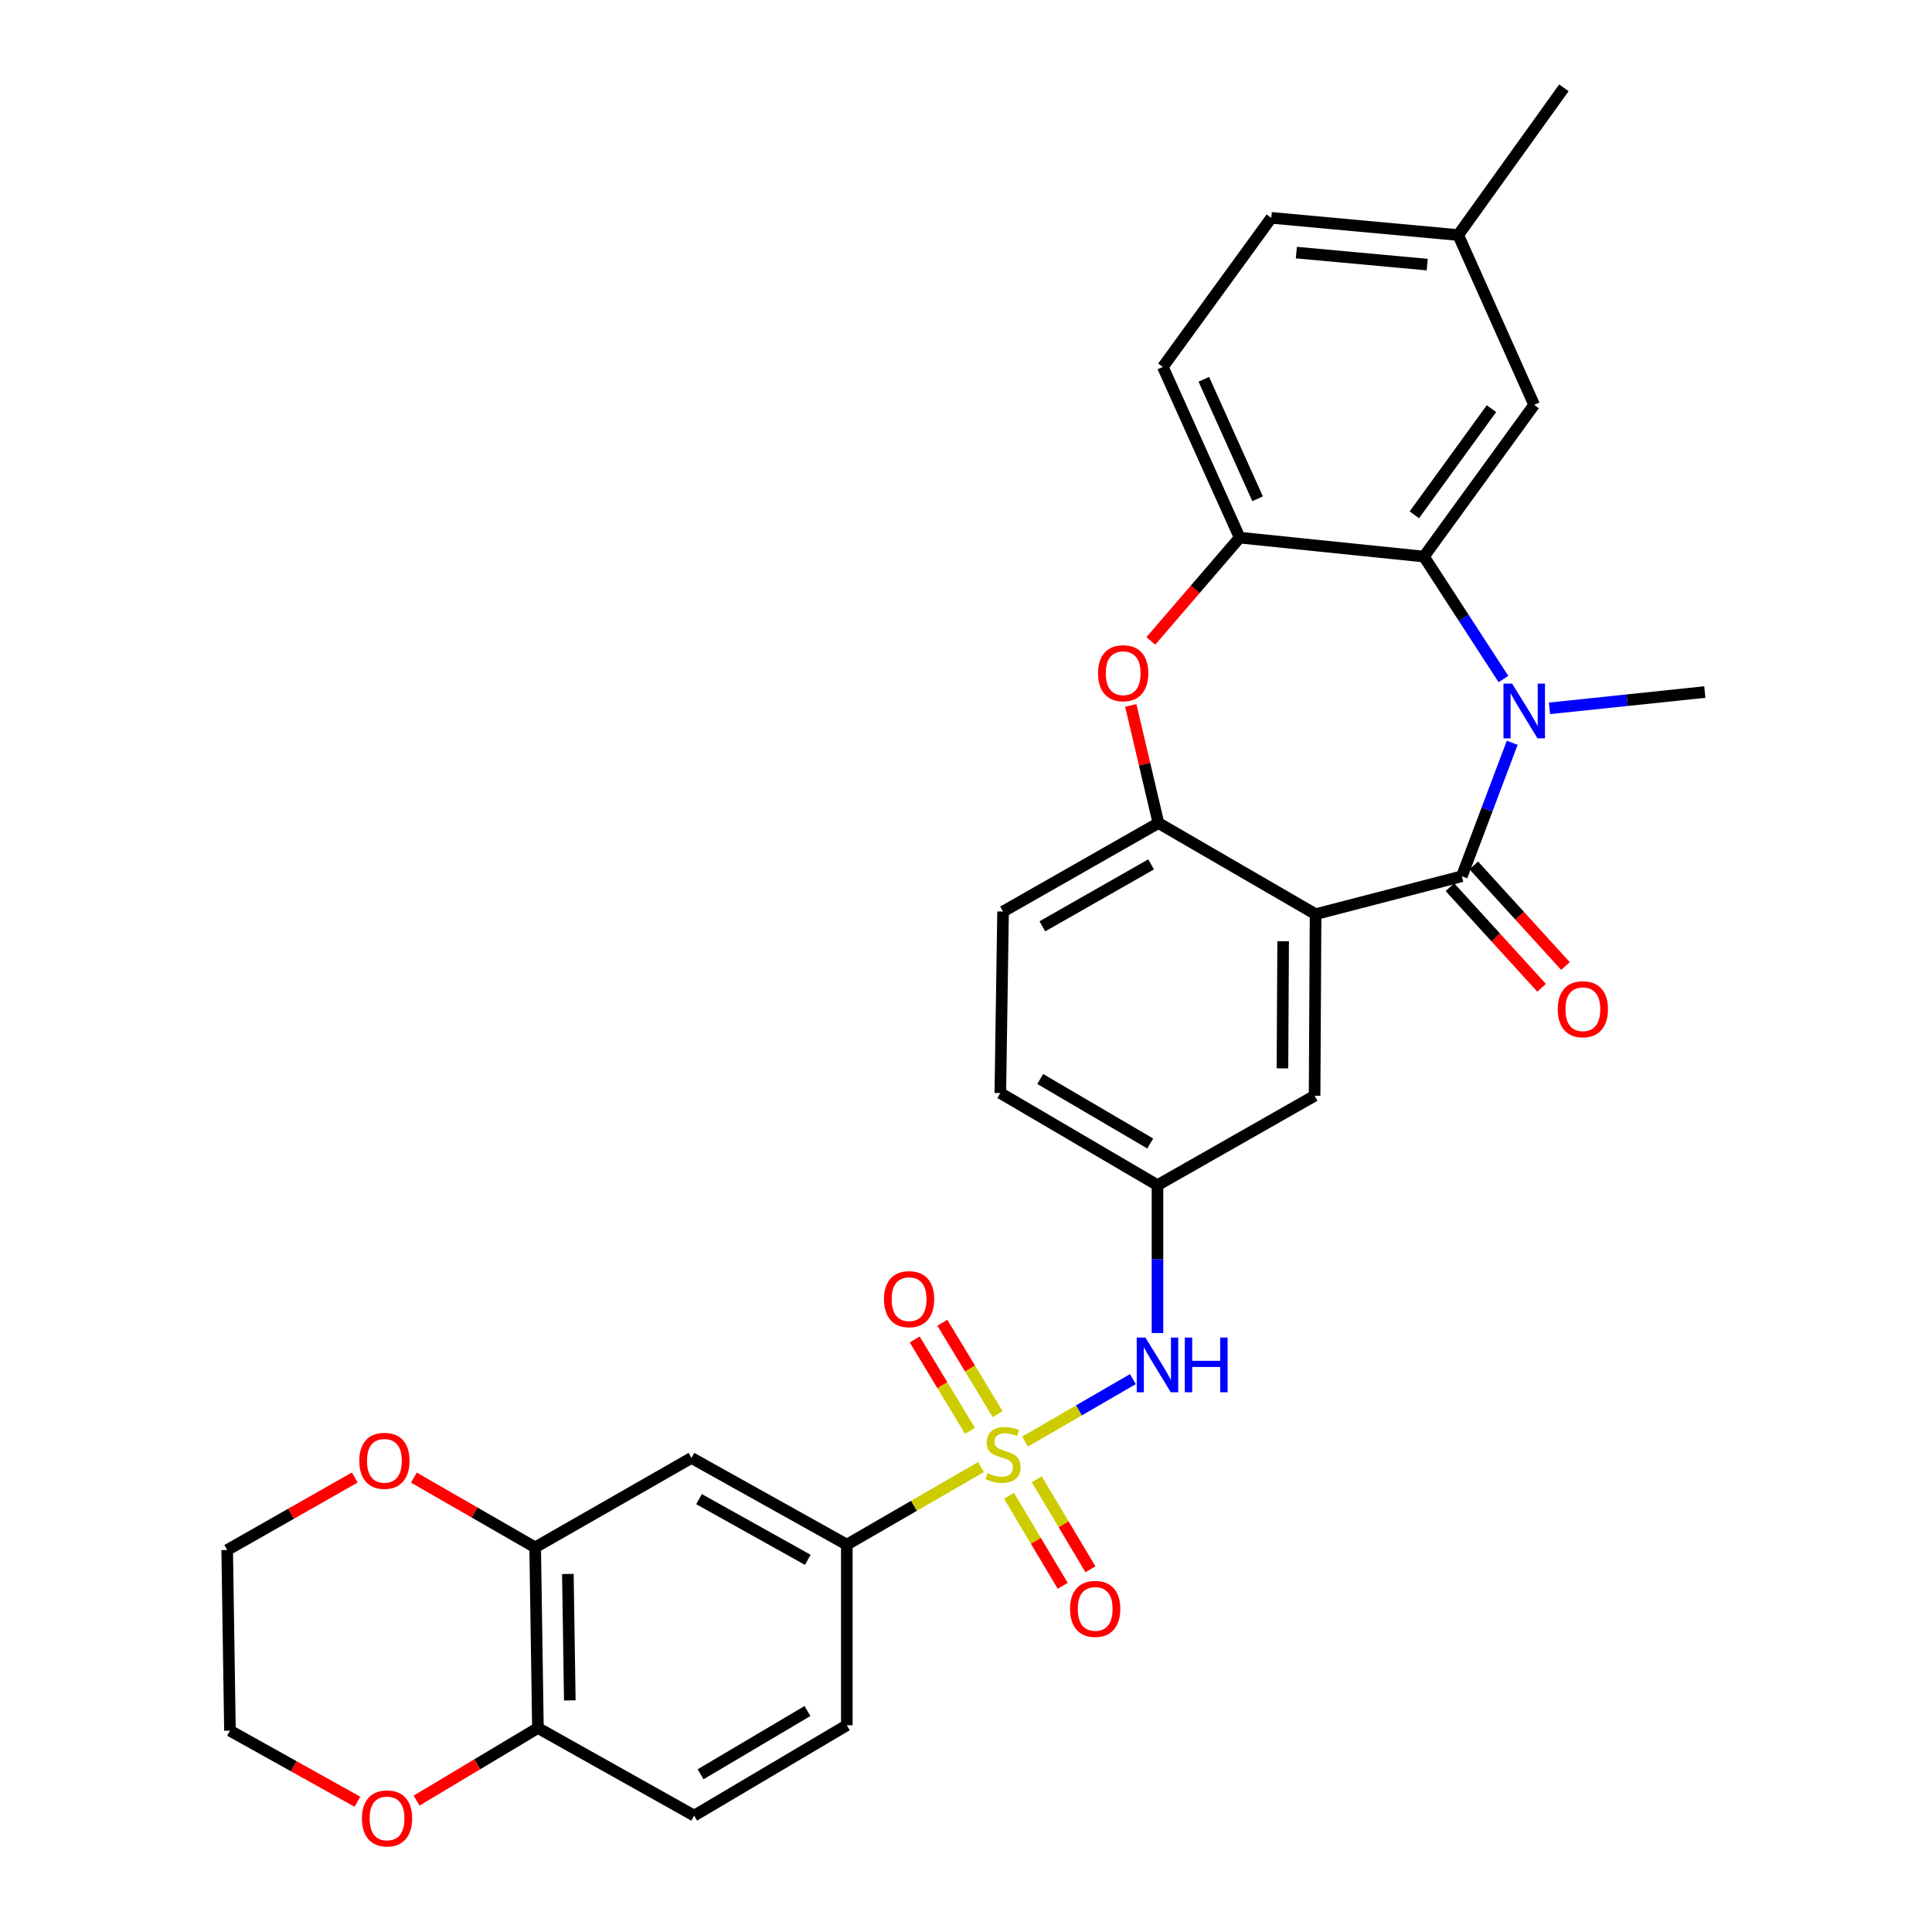 <?xml version='1.0' encoding='iso-8859-1'?>
<svg version='1.1' baseProfile='full'
              xmlns='http://www.w3.org/2000/svg'
                      xmlns:rdkit='http://www.rdkit.org/xml'
                      xmlns:xlink='http://www.w3.org/1999/xlink'
                  xml:space='preserve'
width='1000px' height='1000px' viewBox='0 0 1000 1000'>
<!-- END OF HEADER -->
<rect style='opacity:1.0;fill:#FFFFFF;stroke:none' width='1000' height='1000' x='0' y='0'> </rect>
<path class='bond-7' d='M 507.769,759.348 L 473.042,779.425' style='fill:none;fill-rule:evenodd;stroke:#CCCC00;stroke-width:6px;stroke-linecap:butt;stroke-linejoin:miter;stroke-opacity:1' />
<path class='bond-7' d='M 473.042,779.425 L 438.314,799.502' style='fill:none;fill-rule:evenodd;stroke:#000000;stroke-width:6px;stroke-linecap:butt;stroke-linejoin:miter;stroke-opacity:1' />
<path class='bond-8' d='M 530.573,746.153 L 558.481,729.993' style='fill:none;fill-rule:evenodd;stroke:#CCCC00;stroke-width:6px;stroke-linecap:butt;stroke-linejoin:miter;stroke-opacity:1' />
<path class='bond-8' d='M 558.481,729.993 L 586.388,713.833' style='fill:none;fill-rule:evenodd;stroke:#0000FF;stroke-width:6px;stroke-linecap:butt;stroke-linejoin:miter;stroke-opacity:1' />
<path class='bond-11' d='M 516.37,731.953 L 502.063,708.307' style='fill:none;fill-rule:evenodd;stroke:#CCCC00;stroke-width:6px;stroke-linecap:butt;stroke-linejoin:miter;stroke-opacity:1' />
<path class='bond-11' d='M 502.063,708.307 L 487.756,684.662' style='fill:none;fill-rule:evenodd;stroke:#FF0000;stroke-width:6px;stroke-linecap:butt;stroke-linejoin:miter;stroke-opacity:1' />
<path class='bond-11' d='M 502.07,740.606 L 487.763,716.96' style='fill:none;fill-rule:evenodd;stroke:#CCCC00;stroke-width:6px;stroke-linecap:butt;stroke-linejoin:miter;stroke-opacity:1' />
<path class='bond-11' d='M 487.763,716.96 L 473.456,693.315' style='fill:none;fill-rule:evenodd;stroke:#FF0000;stroke-width:6px;stroke-linecap:butt;stroke-linejoin:miter;stroke-opacity:1' />
<path class='bond-12' d='M 522.272,774.237 L 536.165,797.526' style='fill:none;fill-rule:evenodd;stroke:#CCCC00;stroke-width:6px;stroke-linecap:butt;stroke-linejoin:miter;stroke-opacity:1' />
<path class='bond-12' d='M 536.165,797.526 L 550.058,820.816' style='fill:none;fill-rule:evenodd;stroke:#FF0000;stroke-width:6px;stroke-linecap:butt;stroke-linejoin:miter;stroke-opacity:1' />
<path class='bond-12' d='M 536.626,765.674 L 550.52,788.963' style='fill:none;fill-rule:evenodd;stroke:#CCCC00;stroke-width:6px;stroke-linecap:butt;stroke-linejoin:miter;stroke-opacity:1' />
<path class='bond-12' d='M 550.52,788.963 L 564.413,812.253' style='fill:none;fill-rule:evenodd;stroke:#FF0000;stroke-width:6px;stroke-linecap:butt;stroke-linejoin:miter;stroke-opacity:1' />
<path class='bond-0' d='M 756.642,453.558 L 680.944,473.179' style='fill:none;fill-rule:evenodd;stroke:#000000;stroke-width:6px;stroke-linecap:butt;stroke-linejoin:miter;stroke-opacity:1' />
<path class='bond-1' d='M 756.642,453.558 L 769.682,419.006' style='fill:none;fill-rule:evenodd;stroke:#000000;stroke-width:6px;stroke-linecap:butt;stroke-linejoin:miter;stroke-opacity:1' />
<path class='bond-1' d='M 769.682,419.006 L 782.722,384.454' style='fill:none;fill-rule:evenodd;stroke:#0000FF;stroke-width:6px;stroke-linecap:butt;stroke-linejoin:miter;stroke-opacity:1' />
<path class='bond-14' d='M 750.465,459.188 L 774.202,485.232' style='fill:none;fill-rule:evenodd;stroke:#000000;stroke-width:6px;stroke-linecap:butt;stroke-linejoin:miter;stroke-opacity:1' />
<path class='bond-14' d='M 774.202,485.232 L 797.938,511.277' style='fill:none;fill-rule:evenodd;stroke:#FF0000;stroke-width:6px;stroke-linecap:butt;stroke-linejoin:miter;stroke-opacity:1' />
<path class='bond-14' d='M 762.819,447.929 L 786.555,473.973' style='fill:none;fill-rule:evenodd;stroke:#000000;stroke-width:6px;stroke-linecap:butt;stroke-linejoin:miter;stroke-opacity:1' />
<path class='bond-14' d='M 786.555,473.973 L 810.292,500.018' style='fill:none;fill-rule:evenodd;stroke:#FF0000;stroke-width:6px;stroke-linecap:butt;stroke-linejoin:miter;stroke-opacity:1' />
<path class='bond-3' d='M 778.185,351.465 L 757.603,319.775' style='fill:none;fill-rule:evenodd;stroke:#0000FF;stroke-width:6px;stroke-linecap:butt;stroke-linejoin:miter;stroke-opacity:1' />
<path class='bond-3' d='M 757.603,319.775 L 737.021,288.084' style='fill:none;fill-rule:evenodd;stroke:#000000;stroke-width:6px;stroke-linecap:butt;stroke-linejoin:miter;stroke-opacity:1' />
<path class='bond-24' d='M 802.019,366.635 L 842.214,362.418' style='fill:none;fill-rule:evenodd;stroke:#0000FF;stroke-width:6px;stroke-linecap:butt;stroke-linejoin:miter;stroke-opacity:1' />
<path class='bond-24' d='M 842.214,362.418 L 882.41,358.202' style='fill:none;fill-rule:evenodd;stroke:#000000;stroke-width:6px;stroke-linecap:butt;stroke-linejoin:miter;stroke-opacity:1' />
<path class='bond-2' d='M 680.944,473.179 L 680.433,567.171' style='fill:none;fill-rule:evenodd;stroke:#000000;stroke-width:6px;stroke-linecap:butt;stroke-linejoin:miter;stroke-opacity:1' />
<path class='bond-2' d='M 664.153,487.187 L 663.796,552.981' style='fill:none;fill-rule:evenodd;stroke:#000000;stroke-width:6px;stroke-linecap:butt;stroke-linejoin:miter;stroke-opacity:1' />
<path class='bond-32' d='M 680.944,473.179 L 599.6,426.007' style='fill:none;fill-rule:evenodd;stroke:#000000;stroke-width:6px;stroke-linecap:butt;stroke-linejoin:miter;stroke-opacity:1' />
<path class='bond-17' d='M 737.021,288.084 L 794.064,209.545' style='fill:none;fill-rule:evenodd;stroke:#000000;stroke-width:6px;stroke-linecap:butt;stroke-linejoin:miter;stroke-opacity:1' />
<path class='bond-17' d='M 732.054,266.481 L 771.984,211.503' style='fill:none;fill-rule:evenodd;stroke:#000000;stroke-width:6px;stroke-linecap:butt;stroke-linejoin:miter;stroke-opacity:1' />
<path class='bond-34' d='M 737.021,288.084 L 641.656,278.279' style='fill:none;fill-rule:evenodd;stroke:#000000;stroke-width:6px;stroke-linecap:butt;stroke-linejoin:miter;stroke-opacity:1' />
<path class='bond-4' d='M 585.291,365.131 L 592.446,395.569' style='fill:none;fill-rule:evenodd;stroke:#FF0000;stroke-width:6px;stroke-linecap:butt;stroke-linejoin:miter;stroke-opacity:1' />
<path class='bond-4' d='M 592.446,395.569 L 599.6,426.007' style='fill:none;fill-rule:evenodd;stroke:#000000;stroke-width:6px;stroke-linecap:butt;stroke-linejoin:miter;stroke-opacity:1' />
<path class='bond-6' d='M 595.661,331.746 L 618.658,305.012' style='fill:none;fill-rule:evenodd;stroke:#FF0000;stroke-width:6px;stroke-linecap:butt;stroke-linejoin:miter;stroke-opacity:1' />
<path class='bond-6' d='M 618.658,305.012 L 641.656,278.279' style='fill:none;fill-rule:evenodd;stroke:#000000;stroke-width:6px;stroke-linecap:butt;stroke-linejoin:miter;stroke-opacity:1' />
<path class='bond-5' d='M 599.6,426.007 L 519.185,471.814' style='fill:none;fill-rule:evenodd;stroke:#000000;stroke-width:6px;stroke-linecap:butt;stroke-linejoin:miter;stroke-opacity:1' />
<path class='bond-5' d='M 595.811,447.402 L 539.52,479.467' style='fill:none;fill-rule:evenodd;stroke:#000000;stroke-width:6px;stroke-linecap:butt;stroke-linejoin:miter;stroke-opacity:1' />
<path class='bond-22' d='M 641.656,278.279 L 601.894,189.924' style='fill:none;fill-rule:evenodd;stroke:#000000;stroke-width:6px;stroke-linecap:butt;stroke-linejoin:miter;stroke-opacity:1' />
<path class='bond-22' d='M 650.933,258.166 L 623.1,196.318' style='fill:none;fill-rule:evenodd;stroke:#000000;stroke-width:6px;stroke-linecap:butt;stroke-linejoin:miter;stroke-opacity:1' />
<path class='bond-9' d='M 438.314,799.502 L 357.899,754.624' style='fill:none;fill-rule:evenodd;stroke:#000000;stroke-width:6px;stroke-linecap:butt;stroke-linejoin:miter;stroke-opacity:1' />
<path class='bond-9' d='M 418.106,807.366 L 361.816,775.951' style='fill:none;fill-rule:evenodd;stroke:#000000;stroke-width:6px;stroke-linecap:butt;stroke-linejoin:miter;stroke-opacity:1' />
<path class='bond-21' d='M 438.314,799.502 L 438.314,892.983' style='fill:none;fill-rule:evenodd;stroke:#000000;stroke-width:6px;stroke-linecap:butt;stroke-linejoin:miter;stroke-opacity:1' />
<path class='bond-16' d='M 599.108,689.982 L 599.108,651.712' style='fill:none;fill-rule:evenodd;stroke:#0000FF;stroke-width:6px;stroke-linecap:butt;stroke-linejoin:miter;stroke-opacity:1' />
<path class='bond-16' d='M 599.108,651.712 L 599.108,613.442' style='fill:none;fill-rule:evenodd;stroke:#000000;stroke-width:6px;stroke-linecap:butt;stroke-linejoin:miter;stroke-opacity:1' />
<path class='bond-10' d='M 357.899,754.624 L 277,800.914' style='fill:none;fill-rule:evenodd;stroke:#000000;stroke-width:6px;stroke-linecap:butt;stroke-linejoin:miter;stroke-opacity:1' />
<path class='bond-18' d='M 277,800.914 L 245.611,782.86' style='fill:none;fill-rule:evenodd;stroke:#000000;stroke-width:6px;stroke-linecap:butt;stroke-linejoin:miter;stroke-opacity:1' />
<path class='bond-18' d='M 245.611,782.86 L 214.222,764.807' style='fill:none;fill-rule:evenodd;stroke:#FF0000;stroke-width:6px;stroke-linecap:butt;stroke-linejoin:miter;stroke-opacity:1' />
<path class='bond-31' d='M 277,800.914 L 278.43,894.404' style='fill:none;fill-rule:evenodd;stroke:#000000;stroke-width:6px;stroke-linecap:butt;stroke-linejoin:miter;stroke-opacity:1' />
<path class='bond-31' d='M 293.927,814.682 L 294.928,880.125' style='fill:none;fill-rule:evenodd;stroke:#000000;stroke-width:6px;stroke-linecap:butt;stroke-linejoin:miter;stroke-opacity:1' />
<path class='bond-13' d='M 680.433,567.171 L 599.108,613.442' style='fill:none;fill-rule:evenodd;stroke:#000000;stroke-width:6px;stroke-linecap:butt;stroke-linejoin:miter;stroke-opacity:1' />
<path class='bond-15' d='M 278.43,894.404 L 359.292,939.756' style='fill:none;fill-rule:evenodd;stroke:#000000;stroke-width:6px;stroke-linecap:butt;stroke-linejoin:miter;stroke-opacity:1' />
<path class='bond-19' d='M 278.43,894.404 L 247.021,913.197' style='fill:none;fill-rule:evenodd;stroke:#000000;stroke-width:6px;stroke-linecap:butt;stroke-linejoin:miter;stroke-opacity:1' />
<path class='bond-19' d='M 247.021,913.197 L 215.612,931.99' style='fill:none;fill-rule:evenodd;stroke:#FF0000;stroke-width:6px;stroke-linecap:butt;stroke-linejoin:miter;stroke-opacity:1' />
<path class='bond-26' d='M 599.108,613.442 L 517.764,565.759' style='fill:none;fill-rule:evenodd;stroke:#000000;stroke-width:6px;stroke-linecap:butt;stroke-linejoin:miter;stroke-opacity:1' />
<path class='bond-26' d='M 595.359,591.87 L 538.418,558.492' style='fill:none;fill-rule:evenodd;stroke:#000000;stroke-width:6px;stroke-linecap:butt;stroke-linejoin:miter;stroke-opacity:1' />
<path class='bond-25' d='M 794.064,209.545 L 754.766,121.654' style='fill:none;fill-rule:evenodd;stroke:#000000;stroke-width:6px;stroke-linecap:butt;stroke-linejoin:miter;stroke-opacity:1' />
<path class='bond-28' d='M 183.631,764.756 L 150.611,783.527' style='fill:none;fill-rule:evenodd;stroke:#FF0000;stroke-width:6px;stroke-linecap:butt;stroke-linejoin:miter;stroke-opacity:1' />
<path class='bond-28' d='M 150.611,783.527 L 117.59,802.297' style='fill:none;fill-rule:evenodd;stroke:#000000;stroke-width:6px;stroke-linecap:butt;stroke-linejoin:miter;stroke-opacity:1' />
<path class='bond-29' d='M 185.009,932.583 L 152.015,914.185' style='fill:none;fill-rule:evenodd;stroke:#FF0000;stroke-width:6px;stroke-linecap:butt;stroke-linejoin:miter;stroke-opacity:1' />
<path class='bond-29' d='M 152.015,914.185 L 119.02,895.787' style='fill:none;fill-rule:evenodd;stroke:#000000;stroke-width:6px;stroke-linecap:butt;stroke-linejoin:miter;stroke-opacity:1' />
<path class='bond-20' d='M 519.185,471.814 L 517.764,565.759' style='fill:none;fill-rule:evenodd;stroke:#000000;stroke-width:6px;stroke-linecap:butt;stroke-linejoin:miter;stroke-opacity:1' />
<path class='bond-23' d='M 438.314,892.983 L 359.292,939.756' style='fill:none;fill-rule:evenodd;stroke:#000000;stroke-width:6px;stroke-linecap:butt;stroke-linejoin:miter;stroke-opacity:1' />
<path class='bond-23' d='M 417.947,885.615 L 362.631,918.356' style='fill:none;fill-rule:evenodd;stroke:#000000;stroke-width:6px;stroke-linecap:butt;stroke-linejoin:miter;stroke-opacity:1' />
<path class='bond-27' d='M 601.894,189.924 L 658.017,112.758' style='fill:none;fill-rule:evenodd;stroke:#000000;stroke-width:6px;stroke-linecap:butt;stroke-linejoin:miter;stroke-opacity:1' />
<path class='bond-30' d='M 754.766,121.654 L 809.469,45.455' style='fill:none;fill-rule:evenodd;stroke:#000000;stroke-width:6px;stroke-linecap:butt;stroke-linejoin:miter;stroke-opacity:1' />
<path class='bond-35' d='M 754.766,121.654 L 658.017,112.758' style='fill:none;fill-rule:evenodd;stroke:#000000;stroke-width:6px;stroke-linecap:butt;stroke-linejoin:miter;stroke-opacity:1' />
<path class='bond-35' d='M 738.724,136.964 L 670.999,130.737' style='fill:none;fill-rule:evenodd;stroke:#000000;stroke-width:6px;stroke-linecap:butt;stroke-linejoin:miter;stroke-opacity:1' />
<path class='bond-33' d='M 117.59,802.297 L 119.02,895.787' style='fill:none;fill-rule:evenodd;stroke:#000000;stroke-width:6px;stroke-linecap:butt;stroke-linejoin:miter;stroke-opacity:1' />
<path  class='atom-0' d='M 511.185 762.468
Q 511.505 762.588, 512.825 763.148
Q 514.145 763.708, 515.585 764.068
Q 517.065 764.388, 518.505 764.388
Q 521.185 764.388, 522.745 763.108
Q 524.305 761.788, 524.305 759.508
Q 524.305 757.948, 523.505 756.988
Q 522.745 756.028, 521.545 755.508
Q 520.345 754.988, 518.345 754.388
Q 515.825 753.628, 514.305 752.908
Q 512.825 752.188, 511.745 750.668
Q 510.705 749.148, 510.705 746.588
Q 510.705 743.028, 513.105 740.828
Q 515.545 738.628, 520.345 738.628
Q 523.625 738.628, 527.345 740.188
L 526.425 743.268
Q 523.025 741.868, 520.465 741.868
Q 517.705 741.868, 516.185 743.028
Q 514.665 744.148, 514.705 746.108
Q 514.705 747.628, 515.465 748.548
Q 516.265 749.468, 517.385 749.988
Q 518.545 750.508, 520.465 751.108
Q 523.025 751.908, 524.545 752.708
Q 526.065 753.508, 527.145 755.148
Q 528.265 756.748, 528.265 759.508
Q 528.265 763.428, 525.625 765.548
Q 523.025 767.628, 518.665 767.628
Q 516.145 767.628, 514.225 767.068
Q 512.345 766.548, 510.105 765.628
L 511.185 762.468
' fill='#CCCC00'/>
<path  class='atom-2' d='M 782.669 353.848
L 791.949 368.848
Q 792.869 370.328, 794.349 373.008
Q 795.829 375.688, 795.909 375.848
L 795.909 353.848
L 799.669 353.848
L 799.669 382.168
L 795.789 382.168
L 785.829 365.768
Q 784.669 363.848, 783.429 361.648
Q 782.229 359.448, 781.869 358.768
L 781.869 382.168
L 778.189 382.168
L 778.189 353.848
L 782.669 353.848
' fill='#0000FF'/>
<path  class='atom-5' d='M 568.353 348.457
Q 568.353 341.657, 571.713 337.857
Q 575.073 334.057, 581.353 334.057
Q 587.633 334.057, 590.993 337.857
Q 594.353 341.657, 594.353 348.457
Q 594.353 355.337, 590.953 359.257
Q 587.553 363.137, 581.353 363.137
Q 575.113 363.137, 571.713 359.257
Q 568.353 355.377, 568.353 348.457
M 581.353 359.937
Q 585.673 359.937, 587.993 357.057
Q 590.353 354.137, 590.353 348.457
Q 590.353 342.897, 587.993 340.097
Q 585.673 337.257, 581.353 337.257
Q 577.033 337.257, 574.673 340.057
Q 572.353 342.857, 572.353 348.457
Q 572.353 354.177, 574.673 357.057
Q 577.033 359.937, 581.353 359.937
' fill='#FF0000'/>
<path  class='atom-9' d='M 592.848 692.308
L 602.128 707.308
Q 603.048 708.788, 604.528 711.468
Q 606.008 714.148, 606.088 714.308
L 606.088 692.308
L 609.848 692.308
L 609.848 720.628
L 605.968 720.628
L 596.008 704.228
Q 594.848 702.308, 593.608 700.108
Q 592.408 697.908, 592.048 697.228
L 592.048 720.628
L 588.368 720.628
L 588.368 692.308
L 592.848 692.308
' fill='#0000FF'/>
<path  class='atom-9' d='M 613.248 692.308
L 617.088 692.308
L 617.088 704.348
L 631.568 704.348
L 631.568 692.308
L 635.408 692.308
L 635.408 720.628
L 631.568 720.628
L 631.568 707.548
L 617.088 707.548
L 617.088 720.628
L 613.248 720.628
L 613.248 692.308
' fill='#0000FF'/>
<path  class='atom-12' d='M 457.545 672.441
Q 457.545 665.641, 460.905 661.841
Q 464.265 658.041, 470.545 658.041
Q 476.825 658.041, 480.185 661.841
Q 483.545 665.641, 483.545 672.441
Q 483.545 679.321, 480.145 683.241
Q 476.745 687.121, 470.545 687.121
Q 464.305 687.121, 460.905 683.241
Q 457.545 679.361, 457.545 672.441
M 470.545 683.921
Q 474.865 683.921, 477.185 681.041
Q 479.545 678.121, 479.545 672.441
Q 479.545 666.881, 477.185 664.081
Q 474.865 661.241, 470.545 661.241
Q 466.225 661.241, 463.865 664.041
Q 461.545 666.841, 461.545 672.441
Q 461.545 678.161, 463.865 681.041
Q 466.225 683.921, 470.545 683.921
' fill='#FF0000'/>
<path  class='atom-13' d='M 553.867 832.761
Q 553.867 825.961, 557.227 822.161
Q 560.587 818.361, 566.867 818.361
Q 573.147 818.361, 576.507 822.161
Q 579.867 825.961, 579.867 832.761
Q 579.867 839.641, 576.467 843.561
Q 573.067 847.441, 566.867 847.441
Q 560.627 847.441, 557.227 843.561
Q 553.867 839.681, 553.867 832.761
M 566.867 844.241
Q 571.187 844.241, 573.507 841.361
Q 575.867 838.441, 575.867 832.761
Q 575.867 827.201, 573.507 824.401
Q 571.187 821.561, 566.867 821.561
Q 562.547 821.561, 560.187 824.361
Q 557.867 827.161, 557.867 832.761
Q 557.867 838.481, 560.187 841.361
Q 562.547 844.241, 566.867 844.241
' fill='#FF0000'/>
<path  class='atom-15' d='M 806.285 522.372
Q 806.285 515.572, 809.645 511.772
Q 813.005 507.972, 819.285 507.972
Q 825.565 507.972, 828.925 511.772
Q 832.285 515.572, 832.285 522.372
Q 832.285 529.252, 828.885 533.172
Q 825.485 537.052, 819.285 537.052
Q 813.045 537.052, 809.645 533.172
Q 806.285 529.292, 806.285 522.372
M 819.285 533.852
Q 823.605 533.852, 825.925 530.972
Q 828.285 528.052, 828.285 522.372
Q 828.285 516.812, 825.925 514.012
Q 823.605 511.172, 819.285 511.172
Q 814.965 511.172, 812.605 513.972
Q 810.285 516.772, 810.285 522.372
Q 810.285 528.092, 812.605 530.972
Q 814.965 533.852, 819.285 533.852
' fill='#FF0000'/>
<path  class='atom-19' d='M 185.971 756.115
Q 185.971 749.315, 189.331 745.515
Q 192.691 741.715, 198.971 741.715
Q 205.251 741.715, 208.611 745.515
Q 211.971 749.315, 211.971 756.115
Q 211.971 762.995, 208.571 766.915
Q 205.171 770.795, 198.971 770.795
Q 192.731 770.795, 189.331 766.915
Q 185.971 763.035, 185.971 756.115
M 198.971 767.595
Q 203.291 767.595, 205.611 764.715
Q 207.971 761.795, 207.971 756.115
Q 207.971 750.555, 205.611 747.755
Q 203.291 744.915, 198.971 744.915
Q 194.651 744.915, 192.291 747.715
Q 189.971 750.515, 189.971 756.115
Q 189.971 761.835, 192.291 764.715
Q 194.651 767.595, 198.971 767.595
' fill='#FF0000'/>
<path  class='atom-20' d='M 187.336 941.21
Q 187.336 934.41, 190.696 930.61
Q 194.056 926.81, 200.336 926.81
Q 206.616 926.81, 209.976 930.61
Q 213.336 934.41, 213.336 941.21
Q 213.336 948.09, 209.936 952.01
Q 206.536 955.89, 200.336 955.89
Q 194.096 955.89, 190.696 952.01
Q 187.336 948.13, 187.336 941.21
M 200.336 952.69
Q 204.656 952.69, 206.976 949.81
Q 209.336 946.89, 209.336 941.21
Q 209.336 935.65, 206.976 932.85
Q 204.656 930.01, 200.336 930.01
Q 196.016 930.01, 193.656 932.81
Q 191.336 935.61, 191.336 941.21
Q 191.336 946.93, 193.656 949.81
Q 196.016 952.69, 200.336 952.69
' fill='#FF0000'/>
</svg>
